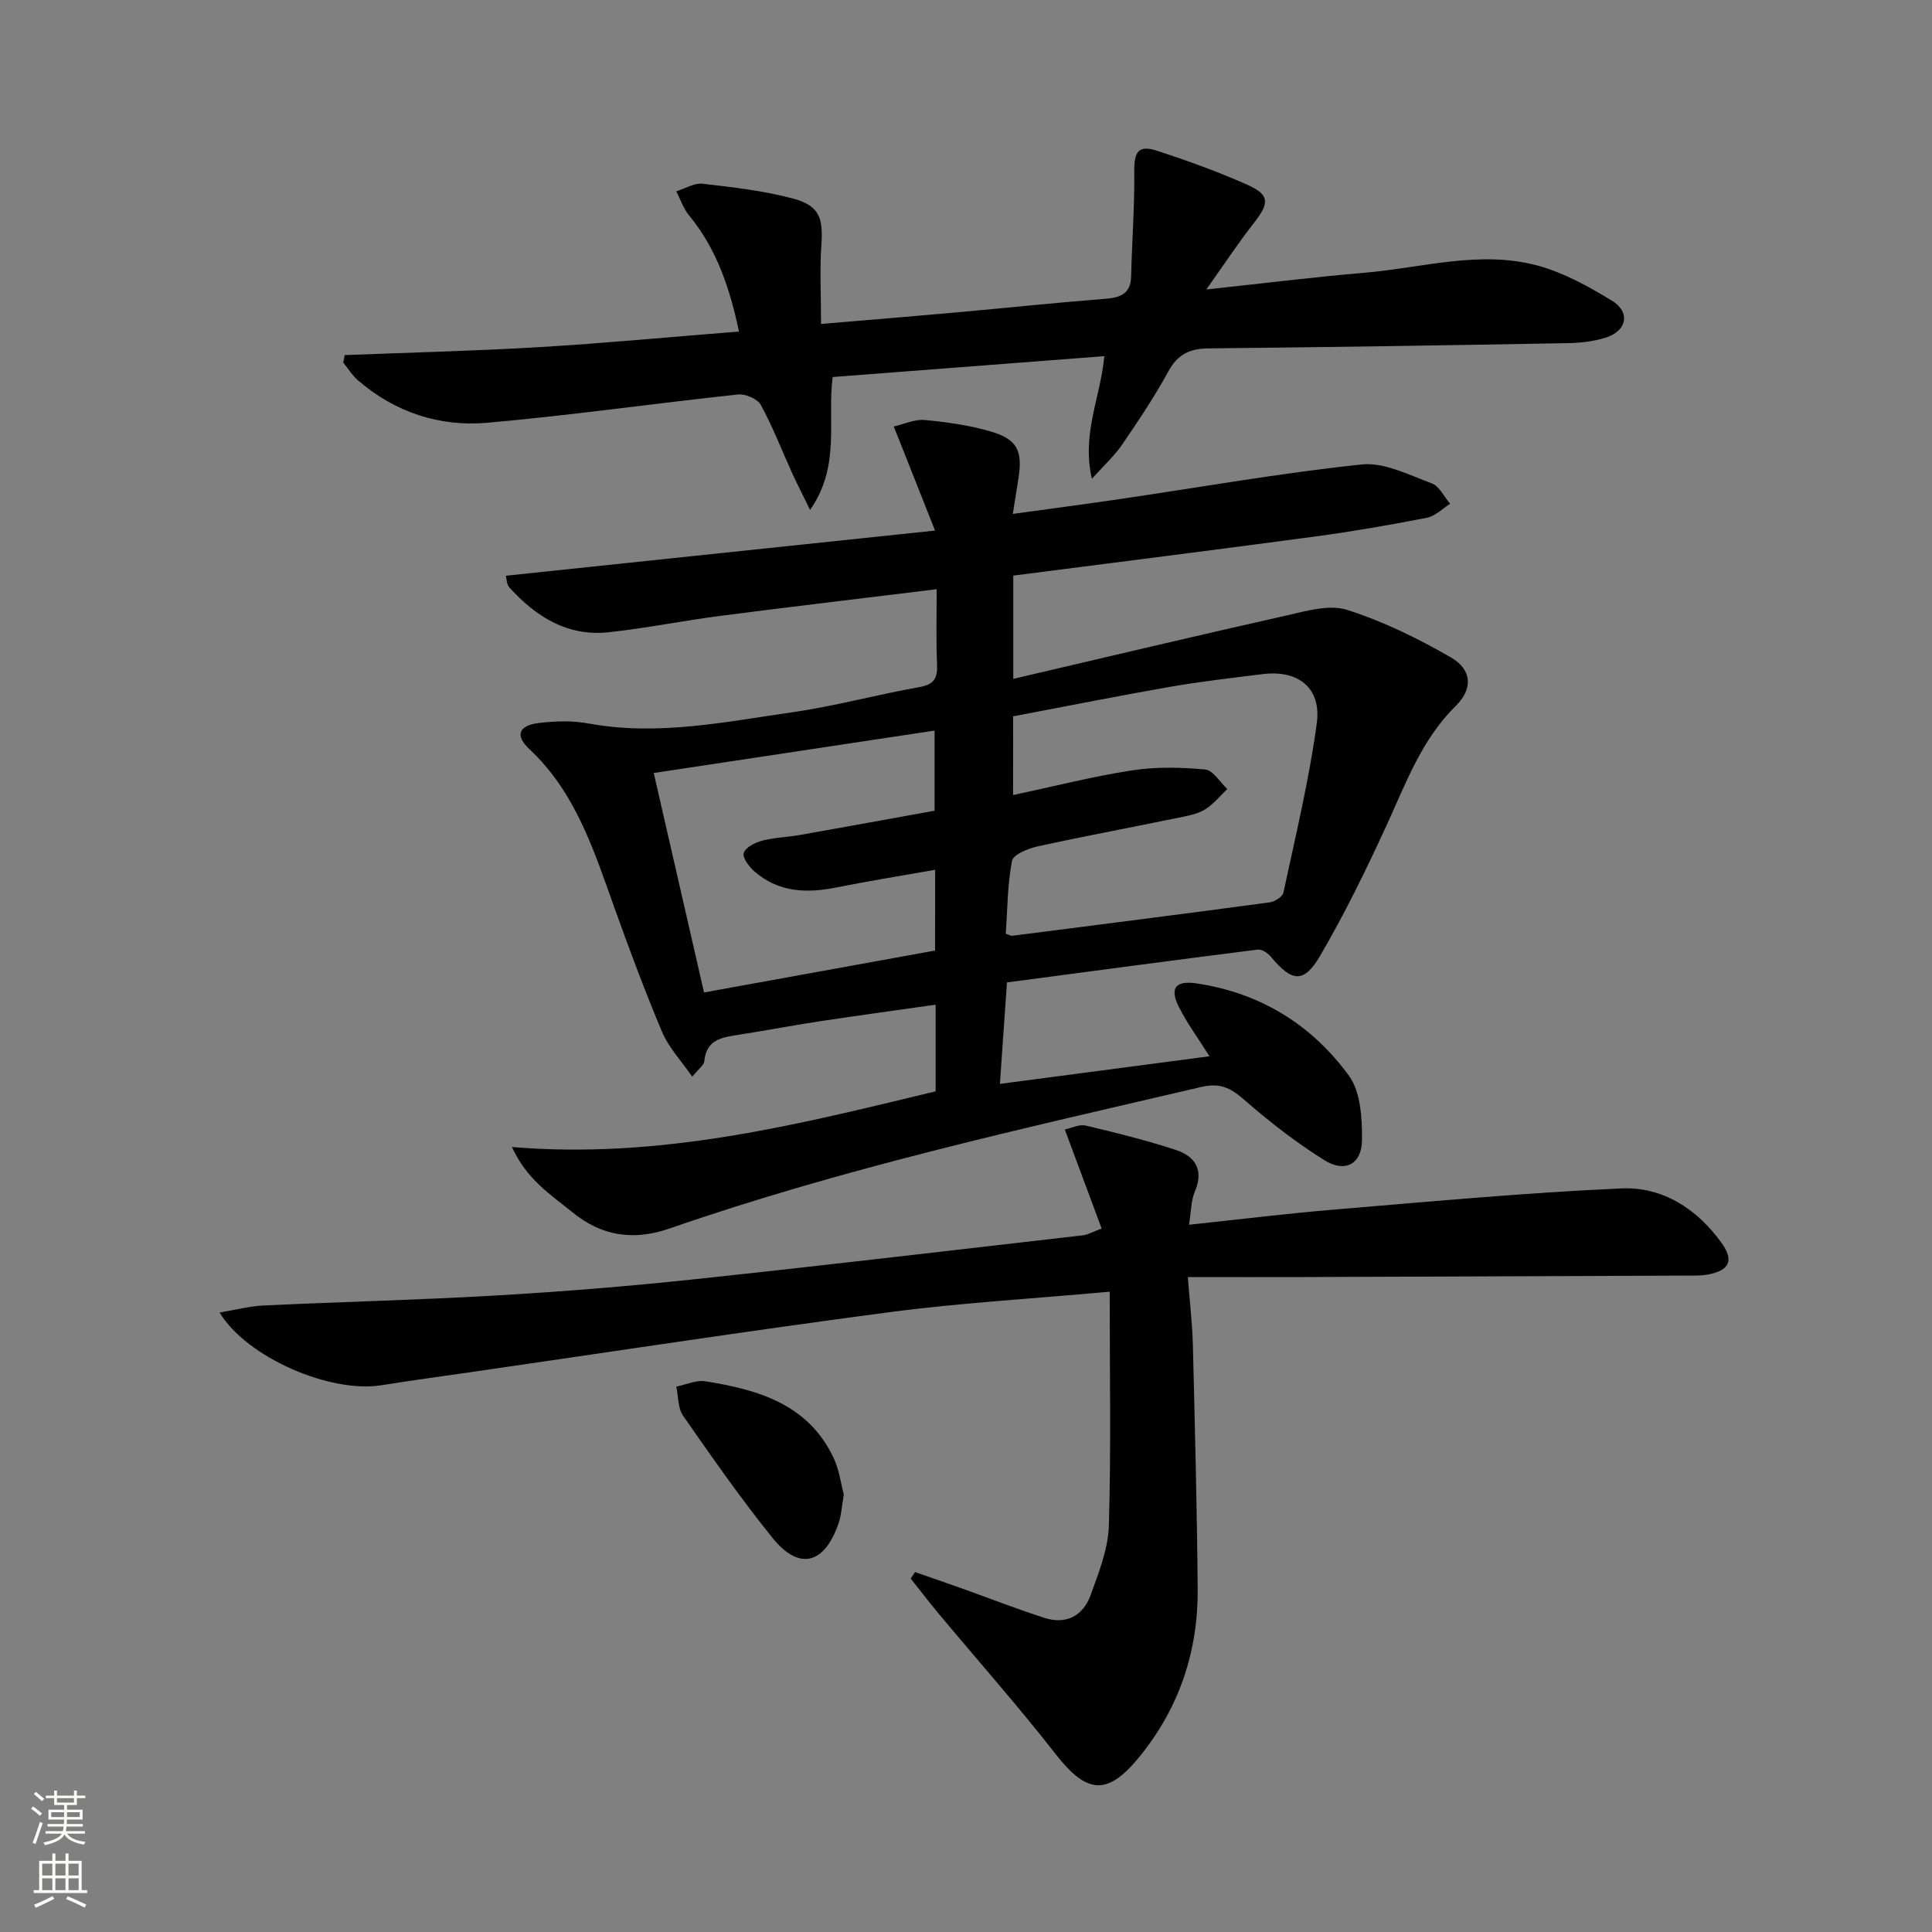 <svg enable-background="new 0 0 400 400" viewBox="0 0 400 400" xmlns="http://www.w3.org/2000/svg"><rect x="0" y="0" width="400" height="400" fill="#808080" stroke="none"/><g fill="#010000"><path d="m193.93 121.99c-15.47 1.9-30.14 3.62-44.79 5.52-7.73 1-15.39 2.56-23.14 3.39-8.52.92-15.07-3.23-20.55-9.29-.57-.63-.55-1.8-.72-2.41 29.25-3.08 58.3-6.14 88.86-9.35-2.41-6.1-4.32-10.92-6.24-15.75-.77-1.93-1.54-3.87-2.31-5.8 2.15-.49 4.34-1.54 6.42-1.34 4.6.43 9.25 1.08 13.67 2.38 5.53 1.62 6.64 4.03 5.71 9.82-.34 2.11-.67 4.22-1.15 7.24 7.71-1.07 14.87-2 22.01-3.05 16.74-2.46 33.43-5.42 50.24-7.19 4.67-.49 9.79 2.19 14.52 3.93 1.56.58 2.53 2.77 3.77 4.22-1.6 1-3.09 2.55-4.82 2.89-7.65 1.49-15.34 2.83-23.06 3.87-20.73 2.78-41.47 5.39-62.56 8.1v21.38c19.15-4.47 37.8-8.91 56.51-13.11 4.12-.93 8.87-2.35 12.57-1.18 7.48 2.37 14.7 5.91 21.52 9.85 4.43 2.56 4.56 6.54 1.03 10.02-7.13 7.01-10.37 16.1-14.4 24.87-4.22 9.17-8.66 18.28-13.76 26.98-3.34 5.69-5.83 5.3-10.12.12-.63-.76-1.87-1.61-2.72-1.5-17.27 2.18-34.52 4.49-51.94 6.8-.49 7.03-.95 13.6-1.46 21.01 14.43-1.9 28.6-3.77 43.39-5.72-2.33-3.7-4.57-6.75-6.27-10.07-2.05-4.01-.84-5.68 3.64-5.01 13.16 1.96 23.85 8.57 31.53 19.15 2.42 3.34 2.7 8.75 2.68 13.2-.02 5.06-3.5 6.94-7.84 4.22-5.88-3.69-11.43-8.01-16.66-12.58-2.76-2.41-4.99-3.44-8.75-2.56-37.01 8.63-74.14 16.81-110.12 29.31-7.46 2.59-14.08 1.56-20.06-3.33-4.37-3.58-9.4-6.64-12.57-13.54 30.89 2.58 59.27-4.67 87.72-11.53 0-6.07 0-11.68 0-17.94-8.13 1.16-15.95 2.22-23.76 3.4-5.58.85-11.14 1.9-16.72 2.78-3.47.55-6.99.84-7.42 5.55-.07.8-1.14 1.5-2.49 3.18-2.34-3.39-4.89-6.06-6.23-9.24-3.61-8.56-6.85-17.28-9.98-26.03-4.21-11.76-7.98-23.64-17.53-32.58-3.03-2.83-2.18-4.88 2.03-5.39 3.4-.41 6.98-.5 10.33.12 14.25 2.61 28.16-.34 42.09-2.33 8.85-1.27 17.53-3.66 26.35-5.22 3.03-.54 3.74-1.84 3.63-4.63-.22-5.01-.08-9.99-.08-15.63zm15.82 42.62c8.7-1.85 16.59-3.88 24.61-5.11 4.96-.76 10.14-.65 15.15-.19 1.64.15 3.06 2.63 4.59 4.04-1.45 1.39-2.75 3.02-4.41 4.11-1.34.88-3.06 1.3-4.68 1.63-10.06 2.07-20.16 3.96-30.19 6.15-1.97.43-5.05 1.68-5.3 3-.95 4.97-.94 10.12-1.28 15.09.75.23 1.07.44 1.35.41 17.77-2.27 35.55-4.53 53.31-6.92 1.04-.14 2.63-1.16 2.82-2.02 2.49-11.66 5.32-23.28 6.91-35.07.99-7.34-3.9-11.08-11.22-10.16-6.42.8-12.85 1.53-19.22 2.64-10.87 1.9-21.69 4.07-32.43 6.1-.01 5.74-.01 10.82-.01 16.3zm-16.14 15.47c-7.07 1.25-13.75 2.32-20.39 3.65-6.15 1.24-11.96 1.05-16.94-3.24-1.13-.97-2.58-2.85-2.3-3.86.32-1.15 2.33-2.19 3.79-2.57 2.55-.67 5.25-.73 7.87-1.19 9.39-1.66 18.78-3.38 27.85-5.02 0-6.04 0-11.23 0-16.59-19.58 2.96-38.7 5.85-58.14 8.78 3.51 15.32 6.9 30.09 10.41 45.44 16.05-2.91 31.95-5.8 47.84-8.68.01-5.71.01-10.95.01-16.72z"/><path d="m229.75 267.43c-16.38 1.49-31.17 2.33-45.81 4.27-28.96 3.82-57.85 8.25-86.76 12.43-6.08.88-12.16 1.69-18.22 2.67-10.47 1.69-27.81-5.65-33.5-15.06 3.3-.54 6.17-1.31 9.08-1.45 16.09-.76 32.2-1.14 48.28-2.08 13.6-.79 27.19-1.89 40.74-3.33 26.92-2.86 53.8-6.04 80.7-9.13.94-.11 1.82-.65 3.82-1.4-2.52-6.77-4.96-13.35-7.62-20.5 1.36-.28 2.99-1.13 4.34-.81 6.27 1.48 12.55 3.04 18.66 5.05 3.94 1.3 5.84 4.08 3.93 8.58-.81 1.9-.77 4.17-1.22 6.9 10.38-1.1 20.38-2.34 30.41-3.17 19.69-1.64 39.38-3.47 59.11-4.35 8.5-.38 15.61 4.19 20.69 11.21 2.65 3.66 1.75 5.75-2.7 6.6-1.62.31-3.32.23-4.98.24-26.16.11-52.31.21-78.47.3-7.8.03-15.6 0-24.3 0 .4 5.29.93 9.66 1.04 14.05.42 16.81.85 33.62 1 50.43.11 12.86-3.73 24.5-11.87 34.61-6.75 8.38-10.99 8.06-17.54-.32-7.77-9.96-16.16-19.42-24.26-29.13-1.97-2.36-3.83-4.81-5.75-7.22.3-.45.6-.9.9-1.34 3.16 1.1 6.33 2.19 9.48 3.31 5.76 2.06 11.47 4.29 17.29 6.17 4.53 1.46 8.04-.44 9.59-4.73 1.69-4.66 3.62-9.55 3.77-14.38.46-15.74.17-31.52.17-48.42z"/><path d="m169.99 67.07c9.95-.84 19.17-1.59 28.39-2.42 10.09-.91 20.17-1.98 30.26-2.77 3.21-.25 5.46-.91 5.55-4.7.17-7.21.73-14.43.65-21.63-.05-4.12.84-5.6 4.7-4.34 6.3 2.05 12.57 4.32 18.62 7 4.74 2.1 4.7 3.8 1.48 7.91-3.22 4.1-6.1 8.48-9.88 13.81 11.96-1.28 22.3-2.58 32.67-3.45 12.01-1.01 24.04-4.77 36.08-1.45 5.34 1.47 10.42 4.3 15.2 7.21 3.9 2.37 3.16 6.25-1.23 7.65-2.49.79-5.21 1.11-7.84 1.15-24.8.45-49.6.85-74.4 1.09-3.89.04-6.4 1.19-8.33 4.74-2.86 5.24-6.21 10.24-9.58 15.18-1.53 2.25-3.61 4.12-6.27 7.08-2.16-9.42 1.81-16.82 2.57-25.39-18.77 1.44-37.41 2.87-56.24 4.32-1.16 9.04 1.72 18.33-4.67 27.51-1.59-3.25-2.74-5.48-3.78-7.76-2.12-4.67-3.97-9.49-6.42-13.98-.68-1.24-3.18-2.32-4.7-2.16-17.33 1.85-34.61 4.33-51.96 5.86-9.86.86-19.06-2.15-26.74-8.78-1.19-1.03-2.04-2.44-3.05-3.68.1-.52.2-1.03.3-1.55 13.42-.53 26.86-.85 40.27-1.65 13.59-.81 27.15-2.1 41.36-3.23-1.9-8.92-4.58-17.06-10.32-24.02-1.18-1.43-1.79-3.33-2.66-5.01 1.82-.56 3.71-1.77 5.45-1.57 6.23.71 12.53 1.44 18.58 3.03 5.58 1.47 6.41 3.97 6 9.72-.35 5.1-.06 10.24-.06 16.28z"/><path d="m174.7 309.43c-.42 2.41-.5 4.28-1.09 5.98-2.92 8.46-8.15 9.82-13.63 3.04-6.57-8.13-12.57-16.75-18.55-25.33-1.1-1.57-.97-4-1.41-6.04 2.01-.4 4.12-1.4 6.02-1.1 10.9 1.74 21.27 4.71 26.54 15.84 1.18 2.5 1.52 5.38 2.12 7.61z"/></g><path d="m6.44 374.46.42-.45c.65.47 1.27.95 1.85 1.44l-.45.49c-.65-.56-1.25-1.06-1.82-1.48m.93 7.33-.63-.26c.55-1.36 1.05-2.8 1.52-4.33.19.1.38.19.59.27-.46 1.29-.95 2.73-1.48 4.32m-.38-10.38.44-.42c.43.34 1.01.82 1.74 1.44l-.49.49c-.53-.51-1.09-1.01-1.69-1.51m2.5.35h1.72v-1.04h.59v1.04h3.52v-1.04h.59v1.04h1.75v.53h-1.75v1.42h-2.03v.97h3.22v2.03h-3.24c0 .35-.01.66-.03.93h3.32v.53h-3.37c-.03.27-.08.58-.15.94h3.96v.53h-3.71c.67.92 1.93 1.48 3.79 1.68-.13.24-.23.44-.29.59-2.13-.38-3.48-1.08-4.04-2.12-.43.97-1.77 1.72-4.03 2.23-.09-.19-.2-.37-.33-.55 2.1-.42 3.37-1.03 3.81-1.83h-3.36v-.53h3.58c.08-.29.13-.61.16-.94h-3.33v-.53h3.39c.02-.27.04-.58.04-.93h-3.23v-2.03h3.25v-.97h-2.07v-1.42h-1.73zm1.12 3.44v1h2.65c.01-.3.02-.44.01-.4v-.25-.35zm1.19-2h3.52v-.91h-3.52zm4.71 2h-2.63v.59c0 .15-.01.28-.01.4h2.64z" fill="#fbfcfa"/><path d="m13.56 383.74h.63v1.52h2.72v6.07h1.13v.6h-11.06v-.6h1.13v-6.07h2.73v-1.52h.63v1.52h2.1v-1.52zm-2.69 8.83.38.56c-1.24.63-2.53 1.25-3.85 1.85-.1-.21-.21-.42-.34-.63 1.36-.55 2.63-1.15 3.81-1.78m-2.13-4.27h2.1v-2.45h-2.1zm0 3.04h2.1v-2.46h-2.1zm2.72-3.04h2.1v-2.45h-2.1zm0 3.04h2.1v-2.46h-2.1zm6.07 3.6c-1.41-.71-2.7-1.3-3.86-1.78l.35-.56c1.45.62 2.75 1.19 3.84 1.72zm-1.25-9.09h-2.1v2.45h2.1zm-2.09 5.49h2.1v-2.46h-2.1z" fill="#fbfcfa"/></svg>